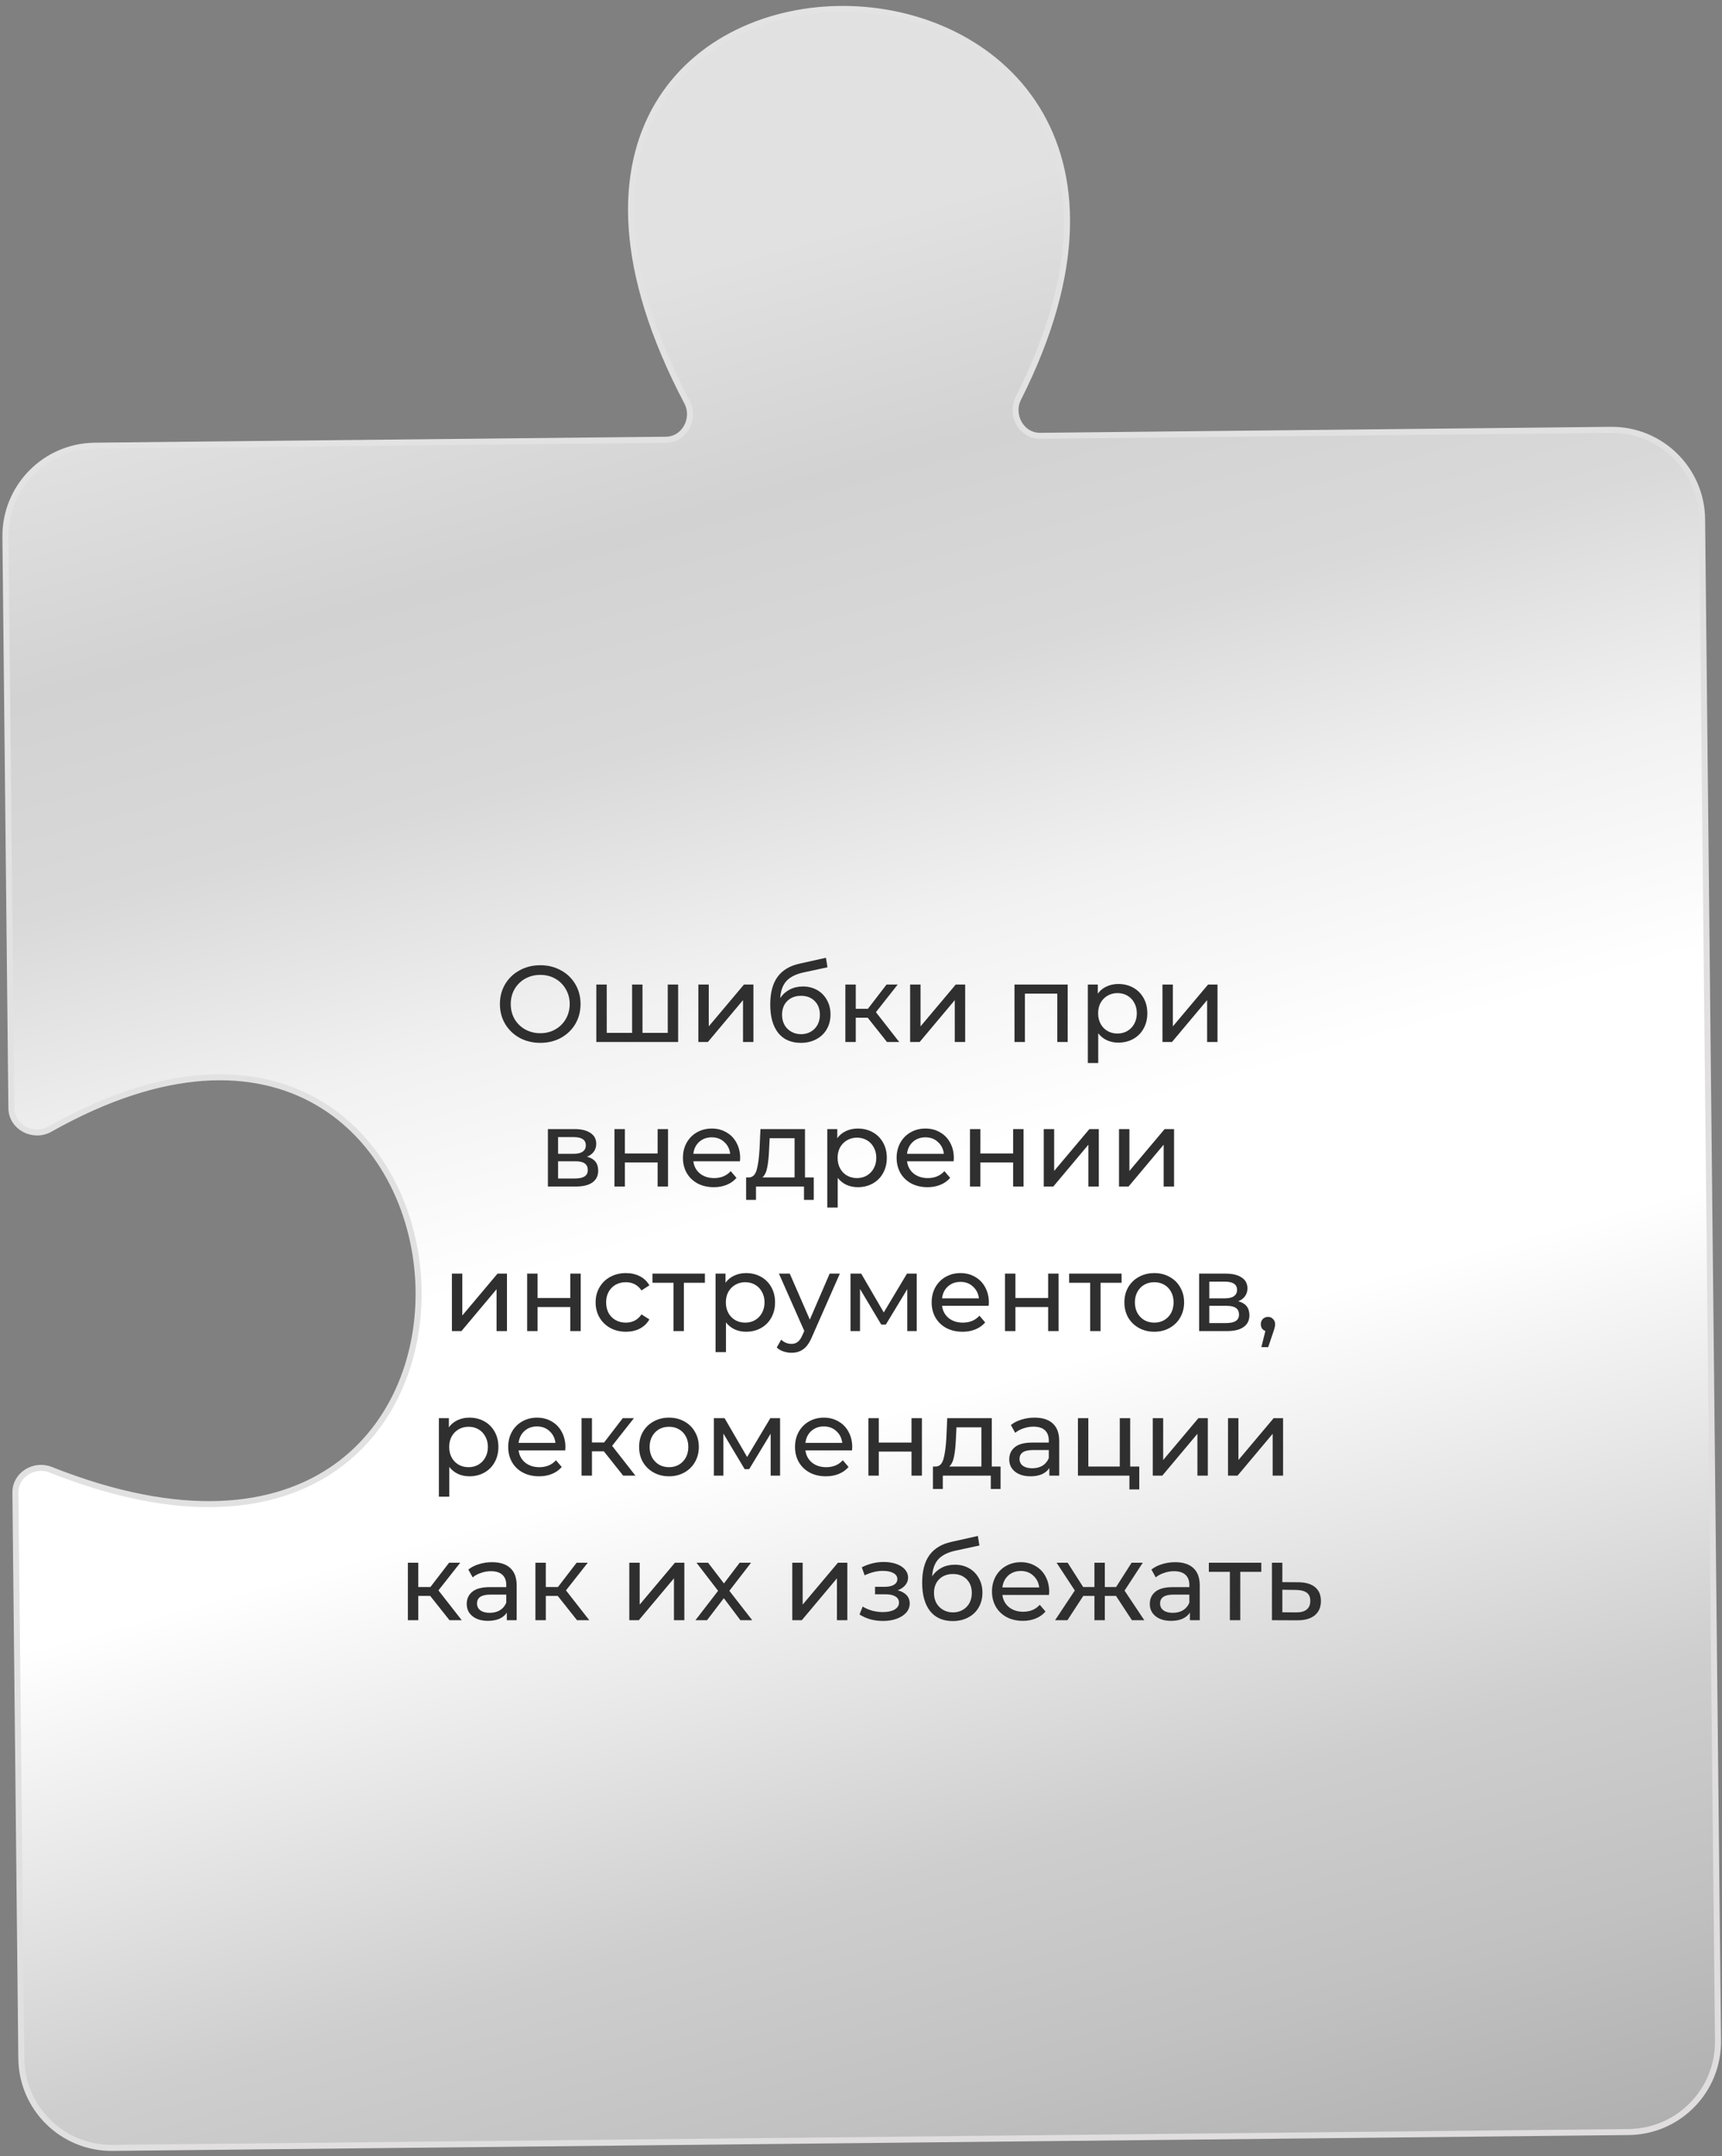 <?xml version="1.0" encoding="UTF-8"?> <svg xmlns="http://www.w3.org/2000/svg" width="286" height="358" viewBox="0 0 286 358" fill="none"><rect x="0" y="0" width="286" height="358" fill="#808080" stroke="none"/> <path d="M282.696 86.21L285.337 338.824C285.424 347.108 278.778 353.894 270.495 353.98L18.698 356.612C10.414 356.699 3.629 350.054 3.542 341.77L2.56 247.797C2.529 244.858 5.677 242.928 8.408 244.013C95.051 278.423 84.612 144.466 8.294 187.461C5.533 189.017 1.926 187.159 1.893 183.99L0.901 89.156C0.815 80.872 7.46 74.087 15.744 74L110.61 73.008C113.7 72.976 115.544 69.49 114.104 66.756C67.737 -21.319 212.09 -19.017 169.128 66.143C167.728 68.919 169.651 72.391 172.76 72.359L267.54 71.368C275.824 71.281 282.61 77.926 282.696 86.21Z" fill="url(#paint0_linear_50_58)" stroke="url(#paint1_linear_50_58)"></path> <path d="M89.741 173.144C88.469 173.144 87.323 172.868 86.303 172.316C85.283 171.752 84.479 170.978 83.891 169.994C83.315 169.01 83.027 167.912 83.027 166.7C83.027 165.488 83.315 164.39 83.891 163.406C84.479 162.422 85.283 161.654 86.303 161.102C87.323 160.538 88.469 160.256 89.741 160.256C91.001 160.256 92.141 160.538 93.161 161.102C94.181 161.654 94.979 162.422 95.555 163.406C96.131 164.378 96.419 165.476 96.419 166.7C96.419 167.924 96.131 169.028 95.555 170.012C94.979 170.984 94.181 171.752 93.161 172.316C92.141 172.868 91.001 173.144 89.741 173.144ZM89.741 171.542C90.665 171.542 91.493 171.332 92.225 170.912C92.969 170.492 93.551 169.916 93.971 169.184C94.403 168.44 94.619 167.612 94.619 166.7C94.619 165.788 94.403 164.966 93.971 164.234C93.551 163.49 92.969 162.908 92.225 162.488C91.493 162.068 90.665 161.858 89.741 161.858C88.817 161.858 87.977 162.068 87.221 162.488C86.477 162.908 85.889 163.49 85.457 164.234C85.037 164.966 84.827 165.788 84.827 166.7C84.827 167.612 85.037 168.44 85.457 169.184C85.889 169.916 86.477 170.492 87.221 170.912C87.977 171.332 88.817 171.542 89.741 171.542ZM112.631 163.46V173H99.041V163.46H100.769V171.488H104.981V163.46H106.709V171.488H110.903V163.46H112.631ZM115.987 163.46H117.715V170.408L123.564 163.46H125.131V173H123.402V166.052L117.571 173H115.987V163.46ZM133.345 163.784C134.233 163.784 135.025 163.982 135.721 164.378C136.417 164.774 136.957 165.326 137.341 166.034C137.737 166.73 137.935 167.528 137.935 168.428C137.935 169.352 137.725 170.174 137.305 170.894C136.897 171.602 136.315 172.154 135.559 172.55C134.815 172.946 133.963 173.144 133.003 173.144C131.383 173.144 130.129 172.592 129.241 171.488C128.365 170.372 127.927 168.806 127.927 166.79C127.927 164.834 128.329 163.304 129.133 162.2C129.937 161.084 131.167 160.346 132.823 159.986L137.179 159.014L137.431 160.598L133.417 161.462C132.169 161.738 131.239 162.206 130.627 162.866C130.015 163.526 129.667 164.474 129.583 165.71C129.991 165.098 130.519 164.624 131.167 164.288C131.815 163.952 132.541 163.784 133.345 163.784ZM133.039 171.704C133.651 171.704 134.191 171.566 134.659 171.29C135.139 171.014 135.511 170.636 135.775 170.156C136.039 169.664 136.171 169.106 136.171 168.482C136.171 167.534 135.883 166.772 135.307 166.196C134.731 165.62 133.975 165.332 133.039 165.332C132.103 165.332 131.341 165.62 130.753 166.196C130.177 166.772 129.889 167.534 129.889 168.482C129.889 169.106 130.021 169.664 130.285 170.156C130.561 170.636 130.939 171.014 131.419 171.29C131.899 171.566 132.439 171.704 133.039 171.704ZM144.111 168.968H142.131V173H140.403V163.46H142.131V167.492H144.147L147.243 163.46H149.097L145.479 168.05L149.349 173H147.315L144.111 168.968ZM151.16 163.46H152.888V170.408L158.738 163.46H160.304V173H158.576V166.052L152.744 173H151.16V163.46ZM177.33 163.46V173H175.602V164.972H170.22V173H168.492V163.46H177.33ZM185.732 163.37C186.656 163.37 187.484 163.574 188.216 163.982C188.948 164.39 189.518 164.96 189.926 165.692C190.346 166.424 190.556 167.27 190.556 168.23C190.556 169.19 190.346 170.042 189.926 170.786C189.518 171.518 188.948 172.088 188.216 172.496C187.484 172.904 186.656 173.108 185.732 173.108C185.048 173.108 184.418 172.976 183.842 172.712C183.278 172.448 182.798 172.064 182.402 171.56V176.492H180.674V163.46H182.33V164.972C182.714 164.444 183.2 164.048 183.788 163.784C184.376 163.508 185.024 163.37 185.732 163.37ZM185.588 171.596C186.2 171.596 186.746 171.458 187.226 171.182C187.718 170.894 188.102 170.498 188.378 169.994C188.666 169.478 188.81 168.89 188.81 168.23C188.81 167.57 188.666 166.988 188.378 166.484C188.102 165.968 187.718 165.572 187.226 165.296C186.746 165.02 186.2 164.882 185.588 164.882C184.988 164.882 184.442 165.026 183.95 165.314C183.47 165.59 183.086 165.98 182.798 166.484C182.522 166.988 182.384 167.57 182.384 168.23C182.384 168.89 182.522 169.478 182.798 169.994C183.074 170.498 183.458 170.894 183.95 171.182C184.442 171.458 184.988 171.596 185.588 171.596ZM193.067 163.46H194.795V170.408L200.645 163.46H202.211V173H200.483V166.052L194.651 173H193.067V163.46ZM97.497 192.05C98.733 192.362 99.351 193.136 99.351 194.372C99.351 195.212 99.033 195.86 98.397 196.316C97.773 196.772 96.837 197 95.589 197H90.999V187.46H95.427C96.555 187.46 97.437 187.676 98.073 188.108C98.709 188.528 99.027 189.128 99.027 189.908C99.027 190.412 98.889 190.85 98.613 191.222C98.349 191.582 97.977 191.858 97.497 192.05ZM92.691 191.564H95.283C95.943 191.564 96.441 191.444 96.777 191.204C97.125 190.964 97.299 190.616 97.299 190.16C97.299 189.248 96.627 188.792 95.283 188.792H92.691V191.564ZM95.463 195.668C96.183 195.668 96.723 195.554 97.083 195.326C97.443 195.098 97.623 194.744 97.623 194.264C97.623 193.772 97.455 193.406 97.119 193.166C96.795 192.926 96.279 192.806 95.571 192.806H92.691V195.668H95.463ZM102.056 187.46H103.784V191.51H109.22V187.46H110.948V197H109.22V193.004H103.784V197H102.056V187.46ZM122.93 192.284C122.93 192.416 122.918 192.59 122.894 192.806H115.154C115.262 193.646 115.628 194.324 116.252 194.84C116.888 195.344 117.674 195.596 118.61 195.596C119.75 195.596 120.668 195.212 121.364 194.444L122.318 195.56C121.886 196.064 121.346 196.448 120.698 196.712C120.062 196.976 119.348 197.108 118.556 197.108C117.548 197.108 116.654 196.904 115.874 196.496C115.094 196.076 114.488 195.494 114.056 194.75C113.636 194.006 113.426 193.166 113.426 192.23C113.426 191.306 113.63 190.472 114.038 189.728C114.458 188.984 115.028 188.408 115.748 188C116.48 187.58 117.302 187.37 118.214 187.37C119.126 187.37 119.936 187.58 120.644 188C121.364 188.408 121.922 188.984 122.318 189.728C122.726 190.472 122.93 191.324 122.93 192.284ZM118.214 188.828C117.386 188.828 116.69 189.08 116.126 189.584C115.574 190.088 115.25 190.748 115.154 191.564H121.274C121.178 190.76 120.848 190.106 120.284 189.602C119.732 189.086 119.042 188.828 118.214 188.828ZM135.154 195.488V199.214H133.534V197H125.56V199.214H123.922V195.488H124.426C125.038 195.452 125.458 195.02 125.686 194.192C125.914 193.364 126.07 192.194 126.154 190.682L126.298 187.46H133.696V195.488H135.154ZM127.738 190.808C127.69 192.008 127.588 193.004 127.432 193.796C127.288 194.576 127.018 195.14 126.622 195.488H131.968V188.972H127.828L127.738 190.808ZM142.463 187.37C143.387 187.37 144.215 187.574 144.947 187.982C145.679 188.39 146.249 188.96 146.657 189.692C147.077 190.424 147.287 191.27 147.287 192.23C147.287 193.19 147.077 194.042 146.657 194.786C146.249 195.518 145.679 196.088 144.947 196.496C144.215 196.904 143.387 197.108 142.463 197.108C141.779 197.108 141.149 196.976 140.573 196.712C140.009 196.448 139.529 196.064 139.133 195.56V200.492H137.405V187.46H139.061V188.972C139.445 188.444 139.931 188.048 140.519 187.784C141.107 187.508 141.755 187.37 142.463 187.37ZM142.319 195.596C142.931 195.596 143.477 195.458 143.957 195.182C144.449 194.894 144.833 194.498 145.109 193.994C145.397 193.478 145.541 192.89 145.541 192.23C145.541 191.57 145.397 190.988 145.109 190.484C144.833 189.968 144.449 189.572 143.957 189.296C143.477 189.02 142.931 188.882 142.319 188.882C141.719 188.882 141.173 189.026 140.681 189.314C140.201 189.59 139.817 189.98 139.529 190.484C139.253 190.988 139.115 191.57 139.115 192.23C139.115 192.89 139.253 193.478 139.529 193.994C139.805 194.498 140.189 194.894 140.681 195.182C141.173 195.458 141.719 195.596 142.319 195.596ZM158.42 192.284C158.42 192.416 158.408 192.59 158.384 192.806H150.644C150.752 193.646 151.118 194.324 151.742 194.84C152.378 195.344 153.164 195.596 154.1 195.596C155.24 195.596 156.158 195.212 156.854 194.444L157.808 195.56C157.376 196.064 156.836 196.448 156.188 196.712C155.552 196.976 154.838 197.108 154.046 197.108C153.038 197.108 152.144 196.904 151.364 196.496C150.584 196.076 149.978 195.494 149.546 194.75C149.126 194.006 148.916 193.166 148.916 192.23C148.916 191.306 149.12 190.472 149.528 189.728C149.948 188.984 150.518 188.408 151.238 188C151.97 187.58 152.792 187.37 153.704 187.37C154.616 187.37 155.426 187.58 156.134 188C156.854 188.408 157.412 188.984 157.808 189.728C158.216 190.472 158.42 191.324 158.42 192.284ZM153.704 188.828C152.876 188.828 152.18 189.08 151.616 189.584C151.064 190.088 150.74 190.748 150.644 191.564H156.764C156.668 190.76 156.338 190.106 155.774 189.602C155.222 189.086 154.532 188.828 153.704 188.828ZM161.101 187.46H162.829V191.51H168.265V187.46H169.993V197H168.265V193.004H162.829V197H161.101V187.46ZM173.353 187.46H175.081V194.408L180.931 187.46H182.497V197H180.769V190.052L174.937 197H173.353V187.46ZM185.851 187.46H187.579V194.408L193.429 187.46H194.995V197H193.267V190.052L187.435 197H185.851V187.46ZM75.056 211.46H76.784V218.408L82.634 211.46H84.2V221H82.472V214.052L76.64 221H75.056V211.46ZM87.554 211.46H89.282V215.51H94.718V211.46H96.446V221H94.718V217.004H89.282V221H87.554V211.46ZM103.964 221.108C102.992 221.108 102.122 220.898 101.354 220.478C100.598 220.058 100.004 219.482 99.572 218.75C99.14 218.006 98.924 217.166 98.924 216.23C98.924 215.294 99.14 214.46 99.572 213.728C100.004 212.984 100.598 212.408 101.354 212C102.122 211.58 102.992 211.37 103.964 211.37C104.828 211.37 105.596 211.544 106.268 211.892C106.952 212.24 107.48 212.744 107.852 213.404L106.538 214.25C106.238 213.794 105.866 213.452 105.422 213.224C104.978 212.996 104.486 212.882 103.946 212.882C103.322 212.882 102.758 213.02 102.254 213.296C101.762 213.572 101.372 213.968 101.084 214.484C100.808 214.988 100.67 215.57 100.67 216.23C100.67 216.902 100.808 217.496 101.084 218.012C101.372 218.516 101.762 218.906 102.254 219.182C102.758 219.458 103.322 219.596 103.946 219.596C104.486 219.596 104.978 219.482 105.422 219.254C105.866 219.026 106.238 218.684 106.538 218.228L107.852 219.056C107.48 219.716 106.952 220.226 106.268 220.586C105.596 220.934 104.828 221.108 103.964 221.108ZM117.076 212.972H113.584V221H111.856V212.972H108.364V211.46H117.076V212.972ZM123.901 211.37C124.825 211.37 125.653 211.574 126.385 211.982C127.117 212.39 127.687 212.96 128.095 213.692C128.515 214.424 128.725 215.27 128.725 216.23C128.725 217.19 128.515 218.042 128.095 218.786C127.687 219.518 127.117 220.088 126.385 220.496C125.653 220.904 124.825 221.108 123.901 221.108C123.217 221.108 122.587 220.976 122.011 220.712C121.447 220.448 120.967 220.064 120.571 219.56V224.492H118.843V211.46H120.499V212.972C120.883 212.444 121.369 212.048 121.957 211.784C122.545 211.508 123.193 211.37 123.901 211.37ZM123.757 219.596C124.369 219.596 124.915 219.458 125.395 219.182C125.887 218.894 126.271 218.498 126.547 217.994C126.835 217.478 126.979 216.89 126.979 216.23C126.979 215.57 126.835 214.988 126.547 214.484C126.271 213.968 125.887 213.572 125.395 213.296C124.915 213.02 124.369 212.882 123.757 212.882C123.157 212.882 122.611 213.026 122.119 213.314C121.639 213.59 121.255 213.98 120.967 214.484C120.691 214.988 120.553 215.57 120.553 216.23C120.553 216.89 120.691 217.478 120.967 217.994C121.243 218.498 121.627 218.894 122.119 219.182C122.611 219.458 123.157 219.596 123.757 219.596ZM139.486 211.46L134.86 221.954C134.452 222.926 133.972 223.61 133.42 224.006C132.88 224.402 132.226 224.6 131.458 224.6C130.99 224.6 130.534 224.522 130.09 224.366C129.658 224.222 129.298 224.006 129.01 223.718L129.748 222.422C130.24 222.89 130.81 223.124 131.458 223.124C131.878 223.124 132.226 223.01 132.502 222.782C132.79 222.566 133.048 222.188 133.276 221.648L133.582 220.982L129.37 211.46H131.17L134.5 219.092L137.794 211.46H139.486ZM152.253 211.46V221H150.687V214.034L147.123 219.92H146.367L142.839 214.016V221H141.255V211.46H143.037L146.781 217.904L150.633 211.46H152.253ZM164.238 216.284C164.238 216.416 164.226 216.59 164.202 216.806H156.462C156.57 217.646 156.936 218.324 157.56 218.84C158.196 219.344 158.982 219.596 159.918 219.596C161.058 219.596 161.976 219.212 162.672 218.444L163.626 219.56C163.194 220.064 162.654 220.448 162.006 220.712C161.37 220.976 160.656 221.108 159.864 221.108C158.856 221.108 157.962 220.904 157.182 220.496C156.402 220.076 155.796 219.494 155.364 218.75C154.944 218.006 154.734 217.166 154.734 216.23C154.734 215.306 154.938 214.472 155.346 213.728C155.766 212.984 156.336 212.408 157.056 212C157.788 211.58 158.61 211.37 159.522 211.37C160.434 211.37 161.244 211.58 161.952 212C162.672 212.408 163.23 212.984 163.626 213.728C164.034 214.472 164.238 215.324 164.238 216.284ZM159.522 212.828C158.694 212.828 157.998 213.08 157.434 213.584C156.882 214.088 156.558 214.748 156.462 215.564H162.582C162.486 214.76 162.156 214.106 161.592 213.602C161.04 213.086 160.35 212.828 159.522 212.828ZM166.919 211.46H168.647V215.51H174.083V211.46H175.811V221H174.083V217.004H168.647V221H166.919V211.46ZM186.281 212.972H182.789V221H181.061V212.972H177.569V211.46H186.281V212.972ZM191.712 221.108C190.764 221.108 189.912 220.898 189.156 220.478C188.4 220.058 187.806 219.482 187.374 218.75C186.954 218.006 186.744 217.166 186.744 216.23C186.744 215.294 186.954 214.46 187.374 213.728C187.806 212.984 188.4 212.408 189.156 212C189.912 211.58 190.764 211.37 191.712 211.37C192.66 211.37 193.506 211.58 194.25 212C195.006 212.408 195.594 212.984 196.014 213.728C196.446 214.46 196.662 215.294 196.662 216.23C196.662 217.166 196.446 218.006 196.014 218.75C195.594 219.482 195.006 220.058 194.25 220.478C193.506 220.898 192.66 221.108 191.712 221.108ZM191.712 219.596C192.324 219.596 192.87 219.458 193.35 219.182C193.842 218.894 194.226 218.498 194.502 217.994C194.778 217.478 194.916 216.89 194.916 216.23C194.916 215.57 194.778 214.988 194.502 214.484C194.226 213.968 193.842 213.572 193.35 213.296C192.87 213.02 192.324 212.882 191.712 212.882C191.1 212.882 190.548 213.02 190.056 213.296C189.576 213.572 189.192 213.968 188.904 214.484C188.628 214.988 188.49 215.57 188.49 216.23C188.49 216.89 188.628 217.478 188.904 217.994C189.192 218.498 189.576 218.894 190.056 219.182C190.548 219.458 191.1 219.596 191.712 219.596ZM205.655 216.05C206.891 216.362 207.509 217.136 207.509 218.372C207.509 219.212 207.191 219.86 206.555 220.316C205.931 220.772 204.995 221 203.747 221H199.157V211.46H203.585C204.713 211.46 205.595 211.676 206.231 212.108C206.867 212.528 207.185 213.128 207.185 213.908C207.185 214.412 207.047 214.85 206.771 215.222C206.507 215.582 206.135 215.858 205.655 216.05ZM200.849 215.564H203.441C204.101 215.564 204.599 215.444 204.935 215.204C205.283 214.964 205.457 214.616 205.457 214.16C205.457 213.248 204.785 212.792 203.441 212.792H200.849V215.564ZM203.621 219.668C204.341 219.668 204.881 219.554 205.241 219.326C205.601 219.098 205.781 218.744 205.781 218.264C205.781 217.772 205.613 217.406 205.277 217.166C204.953 216.926 204.437 216.806 203.729 216.806H200.849V219.668H203.621ZM210.61 218.642C210.946 218.642 211.222 218.762 211.438 219.002C211.666 219.23 211.78 219.518 211.78 219.866C211.78 220.046 211.756 220.22 211.708 220.388C211.672 220.556 211.594 220.814 211.474 221.162L210.628 223.664H209.494L210.16 220.982C209.932 220.898 209.746 220.76 209.602 220.568C209.47 220.364 209.404 220.13 209.404 219.866C209.404 219.506 209.518 219.212 209.746 218.984C209.974 218.756 210.262 218.642 210.61 218.642ZM77.952 235.37C78.876 235.37 79.704 235.574 80.436 235.982C81.168 236.39 81.738 236.96 82.146 237.692C82.566 238.424 82.776 239.27 82.776 240.23C82.776 241.19 82.566 242.042 82.146 242.786C81.738 243.518 81.168 244.088 80.436 244.496C79.704 244.904 78.876 245.108 77.952 245.108C77.268 245.108 76.638 244.976 76.062 244.712C75.498 244.448 75.018 244.064 74.622 243.56V248.492H72.894V235.46H74.55V236.972C74.934 236.444 75.42 236.048 76.008 235.784C76.596 235.508 77.244 235.37 77.952 235.37ZM77.808 243.596C78.42 243.596 78.966 243.458 79.446 243.182C79.938 242.894 80.322 242.498 80.598 241.994C80.886 241.478 81.03 240.89 81.03 240.23C81.03 239.57 80.886 238.988 80.598 238.484C80.322 237.968 79.938 237.572 79.446 237.296C78.966 237.02 78.42 236.882 77.808 236.882C77.208 236.882 76.662 237.026 76.17 237.314C75.69 237.59 75.306 237.98 75.018 238.484C74.742 238.988 74.604 239.57 74.604 240.23C74.604 240.89 74.742 241.478 75.018 241.994C75.294 242.498 75.678 242.894 76.17 243.182C76.662 243.458 77.208 243.596 77.808 243.596ZM93.908 240.284C93.908 240.416 93.896 240.59 93.872 240.806H86.132C86.24 241.646 86.606 242.324 87.23 242.84C87.866 243.344 88.652 243.596 89.588 243.596C90.728 243.596 91.646 243.212 92.342 242.444L93.296 243.56C92.864 244.064 92.324 244.448 91.676 244.712C91.04 244.976 90.326 245.108 89.534 245.108C88.526 245.108 87.632 244.904 86.852 244.496C86.072 244.076 85.466 243.494 85.034 242.75C84.614 242.006 84.404 241.166 84.404 240.23C84.404 239.306 84.608 238.472 85.016 237.728C85.436 236.984 86.006 236.408 86.726 236C87.458 235.58 88.28 235.37 89.192 235.37C90.104 235.37 90.914 235.58 91.622 236C92.342 236.408 92.9 236.984 93.296 237.728C93.704 238.472 93.908 239.324 93.908 240.284ZM89.192 236.828C88.364 236.828 87.668 237.08 87.104 237.584C86.552 238.088 86.228 238.748 86.132 239.564H92.252C92.156 238.76 91.826 238.106 91.262 237.602C90.71 237.086 90.02 236.828 89.192 236.828ZM100.297 240.968H98.317V245H96.589V235.46H98.317V239.492H100.333L103.429 235.46H105.283L101.665 240.05L105.535 245H103.501L100.297 240.968ZM111.116 245.108C110.168 245.108 109.316 244.898 108.56 244.478C107.804 244.058 107.21 243.482 106.778 242.75C106.358 242.006 106.148 241.166 106.148 240.23C106.148 239.294 106.358 238.46 106.778 237.728C107.21 236.984 107.804 236.408 108.56 236C109.316 235.58 110.168 235.37 111.116 235.37C112.064 235.37 112.91 235.58 113.654 236C114.41 236.408 114.998 236.984 115.418 237.728C115.85 238.46 116.066 239.294 116.066 240.23C116.066 241.166 115.85 242.006 115.418 242.75C114.998 243.482 114.41 244.058 113.654 244.478C112.91 244.898 112.064 245.108 111.116 245.108ZM111.116 243.596C111.728 243.596 112.274 243.458 112.754 243.182C113.246 242.894 113.63 242.498 113.906 241.994C114.182 241.478 114.32 240.89 114.32 240.23C114.32 239.57 114.182 238.988 113.906 238.484C113.63 237.968 113.246 237.572 112.754 237.296C112.274 237.02 111.728 236.882 111.116 236.882C110.504 236.882 109.952 237.02 109.46 237.296C108.98 237.572 108.596 237.968 108.308 238.484C108.032 238.988 107.894 239.57 107.894 240.23C107.894 240.89 108.032 241.478 108.308 241.994C108.596 242.498 108.98 242.894 109.46 243.182C109.952 243.458 110.504 243.596 111.116 243.596ZM129.56 235.46V245H127.994V238.034L124.43 243.92H123.674L120.146 238.016V245H118.562V235.46H120.344L124.088 241.904L127.94 235.46H129.56ZM141.545 240.284C141.545 240.416 141.533 240.59 141.509 240.806H133.769C133.877 241.646 134.243 242.324 134.867 242.84C135.503 243.344 136.289 243.596 137.225 243.596C138.365 243.596 139.283 243.212 139.979 242.444L140.933 243.56C140.501 244.064 139.961 244.448 139.313 244.712C138.677 244.976 137.963 245.108 137.171 245.108C136.163 245.108 135.269 244.904 134.489 244.496C133.709 244.076 133.103 243.494 132.671 242.75C132.251 242.006 132.041 241.166 132.041 240.23C132.041 239.306 132.245 238.472 132.653 237.728C133.073 236.984 133.643 236.408 134.363 236C135.095 235.58 135.917 235.37 136.829 235.37C137.741 235.37 138.551 235.58 139.259 236C139.979 236.408 140.537 236.984 140.933 237.728C141.341 238.472 141.545 239.324 141.545 240.284ZM136.829 236.828C136.001 236.828 135.305 237.08 134.741 237.584C134.189 238.088 133.865 238.748 133.769 239.564H139.889C139.793 238.76 139.463 238.106 138.899 237.602C138.347 237.086 137.657 236.828 136.829 236.828ZM144.226 235.46H145.954V239.51H151.39V235.46H153.118V245H151.39V241.004H145.954V245H144.226V235.46ZM166.18 243.488V247.214H164.56V245H156.586V247.214H154.948V243.488H155.452C156.064 243.452 156.484 243.02 156.712 242.192C156.94 241.364 157.096 240.194 157.18 238.682L157.324 235.46H164.722V243.488H166.18ZM158.764 238.808C158.716 240.008 158.614 241.004 158.458 241.796C158.314 242.576 158.044 243.14 157.648 243.488H162.994V236.972H158.854L158.764 238.808ZM171.833 235.37C173.153 235.37 174.161 235.694 174.857 236.342C175.565 236.99 175.919 237.956 175.919 239.24V245H174.281V243.74C173.993 244.184 173.579 244.526 173.039 244.766C172.511 244.994 171.881 245.108 171.149 245.108C170.081 245.108 169.223 244.85 168.575 244.334C167.939 243.818 167.621 243.14 167.621 242.3C167.621 241.46 167.927 240.788 168.539 240.284C169.151 239.768 170.123 239.51 171.455 239.51H174.191V239.168C174.191 238.424 173.975 237.854 173.543 237.458C173.111 237.062 172.475 236.864 171.635 236.864C171.071 236.864 170.519 236.96 169.979 237.152C169.439 237.332 168.983 237.578 168.611 237.89L167.891 236.594C168.383 236.198 168.971 235.898 169.655 235.694C170.339 235.478 171.065 235.37 171.833 235.37ZM171.437 243.776C172.097 243.776 172.667 243.632 173.147 243.344C173.627 243.044 173.975 242.624 174.191 242.084V240.752H171.527C170.063 240.752 169.331 241.244 169.331 242.228C169.331 242.708 169.517 243.086 169.889 243.362C170.261 243.638 170.777 243.776 171.437 243.776ZM189.218 243.488V247.286H187.58V245H179.03V235.46H180.758V243.488H185.978V235.46H187.706V243.488H189.218ZM191.458 235.46H193.186V242.408L199.036 235.46H200.602V245H198.874V238.052L193.042 245H191.458V235.46ZM203.956 235.46H205.684V242.408L211.534 235.46H213.1V245H211.372V238.052L205.54 245H203.956V235.46ZM71.451 264.968H69.471V269H67.743V259.46H69.471V263.492H71.487L74.583 259.46H76.437L72.819 264.05L76.689 269H74.655L71.451 264.968ZM81.727 259.37C83.047 259.37 84.055 259.694 84.751 260.342C85.459 260.99 85.813 261.956 85.813 263.24V269H84.175V267.74C83.887 268.184 83.473 268.526 82.933 268.766C82.405 268.994 81.775 269.108 81.043 269.108C79.975 269.108 79.117 268.85 78.469 268.334C77.833 267.818 77.515 267.14 77.515 266.3C77.515 265.46 77.821 264.788 78.433 264.284C79.045 263.768 80.017 263.51 81.349 263.51H84.085V263.168C84.085 262.424 83.869 261.854 83.437 261.458C83.005 261.062 82.369 260.864 81.529 260.864C80.965 260.864 80.413 260.96 79.873 261.152C79.333 261.332 78.877 261.578 78.505 261.89L77.785 260.594C78.277 260.198 78.865 259.898 79.549 259.694C80.233 259.478 80.959 259.37 81.727 259.37ZM81.331 267.776C81.991 267.776 82.561 267.632 83.041 267.344C83.521 267.044 83.869 266.624 84.085 266.084V264.752H81.421C79.957 264.752 79.225 265.244 79.225 266.228C79.225 266.708 79.411 267.086 79.783 267.362C80.155 267.638 80.671 267.776 81.331 267.776ZM92.633 264.968H90.653V269H88.925V259.46H90.653V263.492H92.669L95.765 259.46H97.619L94.001 264.05L97.871 269H95.837L92.633 264.968ZM104.517 259.46H106.245V266.408L112.095 259.46H113.661V269H111.933V262.052L106.101 269H104.517V259.46ZM122.973 269L120.219 265.346L117.429 269H115.503L119.265 264.122L115.683 259.46H117.609L120.237 262.898L122.847 259.46H124.737L121.137 264.122L124.935 269H122.973ZM131.587 259.46H133.315V266.408L139.165 259.46H140.731V269H139.003V262.052L133.171 269H131.587V259.46ZM149.093 264.032C149.729 264.2 150.221 264.47 150.569 264.842C150.917 265.214 151.091 265.676 151.091 266.228C151.091 266.792 150.899 267.296 150.515 267.74C150.131 268.172 149.597 268.514 148.913 268.766C148.241 269.006 147.485 269.126 146.645 269.126C145.937 269.126 145.241 269.036 144.557 268.856C143.885 268.664 143.285 268.394 142.757 268.046L143.279 266.732C143.735 267.02 144.257 267.248 144.845 267.416C145.433 267.572 146.027 267.65 146.627 267.65C147.443 267.65 148.091 267.512 148.571 267.236C149.063 266.948 149.309 266.564 149.309 266.084C149.309 265.64 149.111 265.298 148.715 265.058C148.331 264.818 147.785 264.698 147.077 264.698H145.331V263.456H146.951C147.599 263.456 148.109 263.342 148.481 263.114C148.853 262.886 149.039 262.574 149.039 262.178C149.039 261.746 148.817 261.41 148.373 261.17C147.941 260.93 147.353 260.81 146.609 260.81C145.661 260.81 144.659 261.056 143.603 261.548L143.135 260.216C144.299 259.628 145.517 259.334 146.789 259.334C147.557 259.334 148.247 259.442 148.859 259.658C149.471 259.874 149.951 260.18 150.299 260.576C150.647 260.972 150.821 261.422 150.821 261.926C150.821 262.394 150.665 262.814 150.353 263.186C150.041 263.558 149.621 263.84 149.093 264.032ZM158.578 259.784C159.466 259.784 160.258 259.982 160.954 260.378C161.65 260.774 162.19 261.326 162.574 262.034C162.97 262.73 163.168 263.528 163.168 264.428C163.168 265.352 162.958 266.174 162.538 266.894C162.13 267.602 161.548 268.154 160.792 268.55C160.048 268.946 159.196 269.144 158.236 269.144C156.616 269.144 155.362 268.592 154.474 267.488C153.598 266.372 153.16 264.806 153.16 262.79C153.16 260.834 153.562 259.304 154.366 258.2C155.17 257.084 156.4 256.346 158.056 255.986L162.412 255.014L162.664 256.598L158.65 257.462C157.402 257.738 156.472 258.206 155.86 258.866C155.248 259.526 154.9 260.474 154.816 261.71C155.224 261.098 155.752 260.624 156.4 260.288C157.048 259.952 157.774 259.784 158.578 259.784ZM158.272 267.704C158.884 267.704 159.424 267.566 159.892 267.29C160.372 267.014 160.744 266.636 161.008 266.156C161.272 265.664 161.404 265.106 161.404 264.482C161.404 263.534 161.116 262.772 160.54 262.196C159.964 261.62 159.208 261.332 158.272 261.332C157.336 261.332 156.574 261.62 155.986 262.196C155.41 262.772 155.122 263.534 155.122 264.482C155.122 265.106 155.254 265.664 155.518 266.156C155.794 266.636 156.172 267.014 156.652 267.29C157.132 267.566 157.672 267.704 158.272 267.704ZM174.258 264.284C174.258 264.416 174.246 264.59 174.222 264.806H166.482C166.59 265.646 166.956 266.324 167.58 266.84C168.216 267.344 169.002 267.596 169.938 267.596C171.078 267.596 171.996 267.212 172.692 266.444L173.646 267.56C173.214 268.064 172.674 268.448 172.026 268.712C171.39 268.976 170.676 269.108 169.884 269.108C168.876 269.108 167.982 268.904 167.202 268.496C166.422 268.076 165.816 267.494 165.384 266.75C164.964 266.006 164.754 265.166 164.754 264.23C164.754 263.306 164.958 262.472 165.366 261.728C165.786 260.984 166.356 260.408 167.076 260C167.808 259.58 168.63 259.37 169.542 259.37C170.454 259.37 171.264 259.58 171.972 260C172.692 260.408 173.25 260.984 173.646 261.728C174.054 262.472 174.258 263.324 174.258 264.284ZM169.542 260.828C168.714 260.828 168.018 261.08 167.454 261.584C166.902 262.088 166.578 262.748 166.482 263.564H172.602C172.506 262.76 172.176 262.106 171.612 261.602C171.06 261.086 170.37 260.828 169.542 260.828ZM185.351 264.968H183.497V269H181.769V264.968H179.915L177.287 269H175.235L178.511 264.068L175.487 259.46H177.323L179.897 263.492H181.769V259.46H183.497V263.492H185.369L187.943 259.46H189.797L186.773 264.086L190.049 269H187.997L185.351 264.968ZM195.177 259.37C196.497 259.37 197.505 259.694 198.201 260.342C198.909 260.99 199.263 261.956 199.263 263.24V269H197.625V267.74C197.337 268.184 196.923 268.526 196.383 268.766C195.855 268.994 195.225 269.108 194.493 269.108C193.425 269.108 192.567 268.85 191.919 268.334C191.283 267.818 190.965 267.14 190.965 266.3C190.965 265.46 191.271 264.788 191.883 264.284C192.495 263.768 193.467 263.51 194.799 263.51H197.535V263.168C197.535 262.424 197.319 261.854 196.887 261.458C196.455 261.062 195.819 260.864 194.979 260.864C194.415 260.864 193.863 260.96 193.323 261.152C192.783 261.332 192.327 261.578 191.955 261.89L191.235 260.594C191.727 260.198 192.315 259.898 192.999 259.694C193.683 259.478 194.409 259.37 195.177 259.37ZM194.781 267.776C195.441 267.776 196.011 267.632 196.491 267.344C196.971 267.044 197.319 266.624 197.535 266.084V264.752H194.871C193.407 264.752 192.675 265.244 192.675 266.228C192.675 266.708 192.861 267.086 193.233 267.362C193.605 267.638 194.121 267.776 194.781 267.776ZM209.484 260.972H205.992V269H204.264V260.972H200.772V259.46H209.484V260.972ZM215.661 262.7C216.873 262.712 217.797 262.988 218.433 263.528C219.069 264.068 219.387 264.83 219.387 265.814C219.387 266.846 219.039 267.644 218.343 268.208C217.659 268.76 216.675 269.03 215.391 269.018L211.251 269V259.46H212.979V262.682L215.661 262.7ZM215.247 267.704C216.027 267.716 216.615 267.56 217.011 267.236C217.419 266.912 217.623 266.432 217.623 265.796C217.623 265.172 217.425 264.716 217.029 264.428C216.645 264.14 216.051 263.99 215.247 263.978L212.979 263.942V267.686L215.247 267.704Z" fill="#2F2F2F"></path> <defs> <linearGradient id="paint0_linear_50_58" x1="249.5" y1="366" x2="148.467" y2="0.285" gradientUnits="userSpaceOnUse"> <stop stop-color="#ADADAD"></stop> <stop offset="0.109" stop-color="#C1C1C1"></stop> <stop offset="0.208" stop-color="#CECECE"></stop> <stop offset="0.307" stop-color="#E7E7E7"></stop> <stop offset="0.406" stop-color="white"></stop> <stop offset="0.505" stop-color="white"></stop> <stop offset="0.609" stop-color="#F1F1F1"></stop> <stop offset="0.714" stop-color="#D9D9D9"></stop> <stop offset="0.807" stop-color="#D2D2D2"></stop> <stop offset="0.911" stop-color="#E1E1E1"></stop> <stop offset="0.99" stop-color="#E1E1E1"></stop> </linearGradient> <linearGradient id="paint1_linear_50_58" x1="285.494" y1="353.823" x2="-0.359" y2="4.148" gradientUnits="userSpaceOnUse"> <stop stop-color="#DFDDDD"></stop> <stop offset="1" stop-color="#E4E4E4"></stop> </linearGradient> </defs> </svg> 
